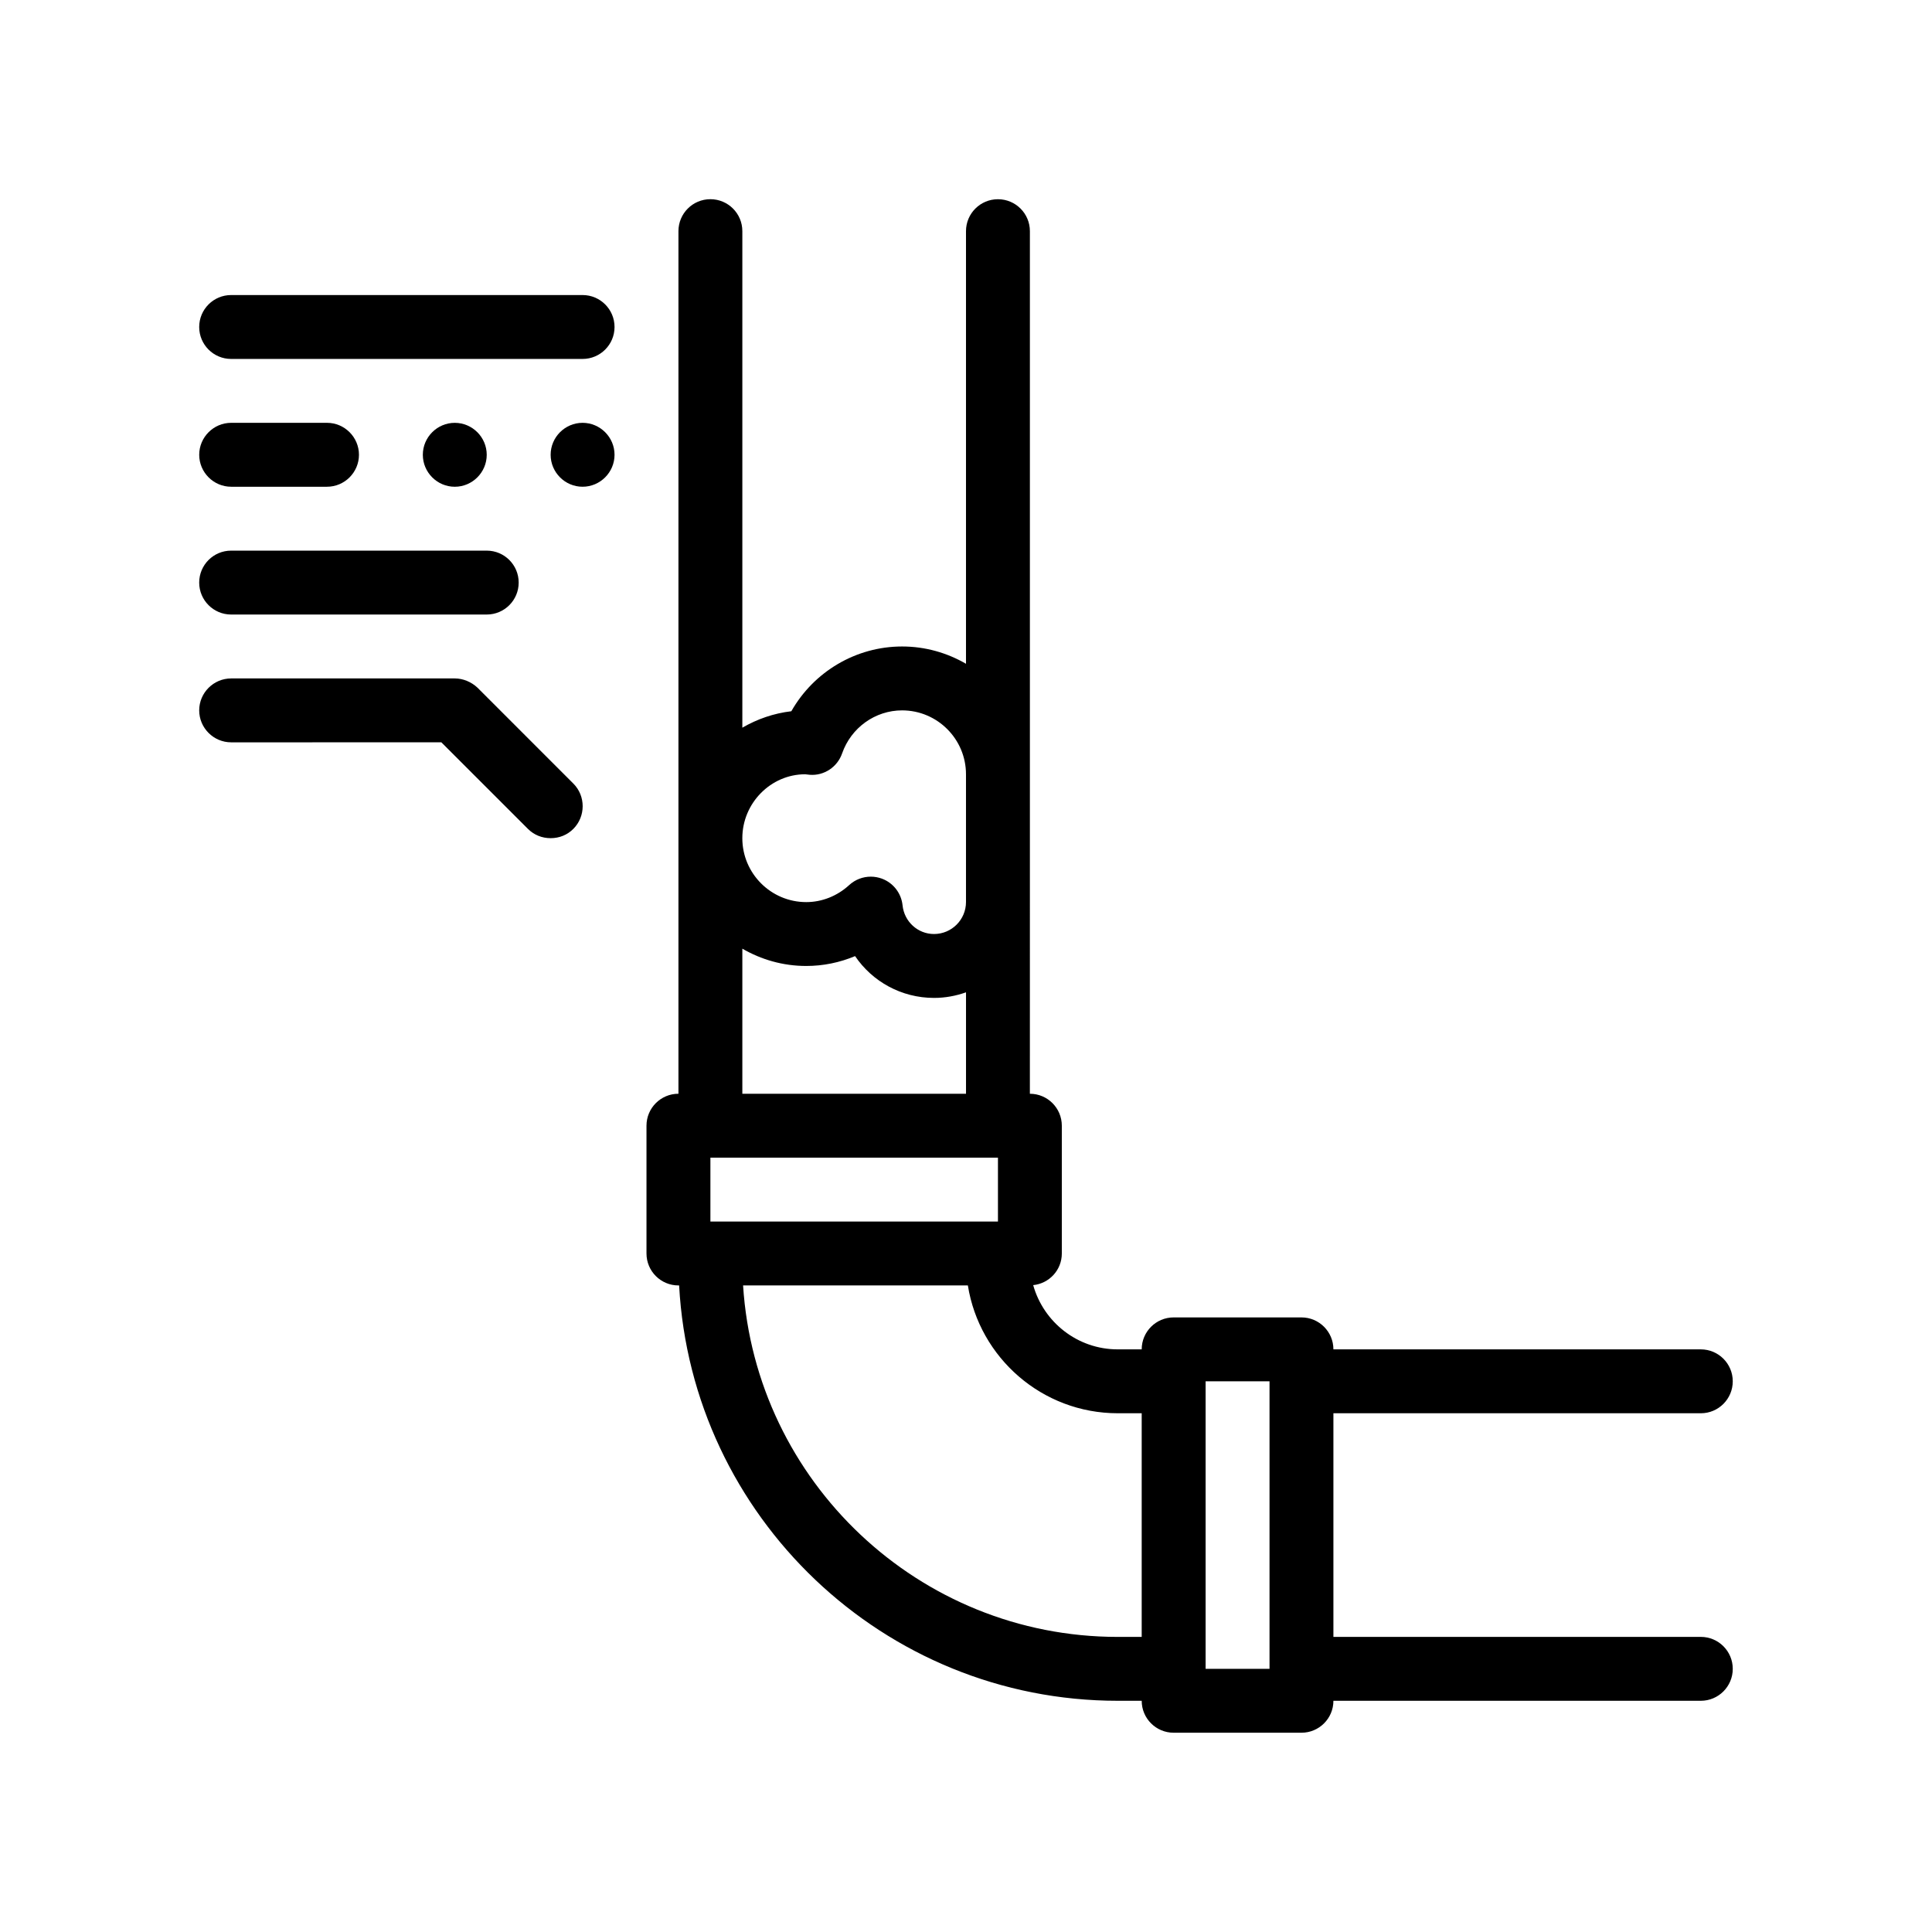 <?xml version="1.0" encoding="UTF-8"?>
<!-- Uploaded to: SVG Repo, www.svgrepo.com, Generator: SVG Repo Mixer Tools -->
<svg fill="#000000" width="800px" height="800px" version="1.1" viewBox="144 144 512 512" xmlns="http://www.w3.org/2000/svg">
 <path d="m594.73 577.8h-97.363v-59.27h97.367c4.676 0 8.465-3.793 8.465-8.469 0-4.676-3.789-8.465-8.465-8.465h-97.367c0-4.676-3.793-8.469-8.469-8.469h-33.867c-4.676 0-8.469 3.793-8.469 8.469h-6.348c-10.672 0-19.664-7.219-22.406-17.023 4.258-0.441 7.586-4 7.586-8.379v-33.867c0-4.676-3.789-8.469-8.465-8.469l0.004-50.797v-177.8c0-4.676-3.789-8.465-8.469-8.465-4.676 0-8.465 3.789-8.465 8.465v114.65c-4.988-2.898-10.762-4.586-16.934-4.586-12.258 0-23.41 6.695-29.352 17.16-4.691 0.551-9.074 2.09-12.984 4.359v-131.59c0-4.676-3.789-8.465-8.469-8.465-4.676 0-8.465 3.789-8.465 8.465v228.6c-4.676 0-8.469 3.789-8.469 8.469v33.867c0 4.676 3.789 8.465 8.469 8.465h0.18c3.309 61.25 54.18 110.07 116.24 110.07h6.348c0 4.676 3.789 8.465 8.469 8.465h33.867c4.676 0 8.469-3.789 8.469-8.465h97.367c4.676 0 8.465-3.793 8.465-8.469 0-4.68-3.793-8.465-8.469-8.465zm-237.36-228.61c0.207 0.031 1.047 0.121 1.254 0.137 3.773 0.289 7.297-2.066 8.543-5.664 2.379-6.82 8.766-11.406 15.895-11.406 9.34 0 16.934 7.594 16.934 16.934v33.867c0 4.664-3.797 8.465-8.469 8.465-4.301 0-7.891-3.269-8.34-7.602-0.328-3.184-2.422-5.914-5.414-7.047-0.977-0.367-1.988-0.551-3.004-0.551-2.086 0-4.137 0.77-5.723 2.227-3.168 2.906-7.215 4.516-11.387 4.516-9.34 0-16.934-7.598-16.934-16.934 0.004-9.348 7.602-16.941 16.645-16.941zm-16.641 46.215c4.988 2.898 10.762 4.586 16.934 4.586 4.481 0 8.863-0.902 12.941-2.613 4.57 6.742 12.27 11.078 20.93 11.078 2.973 0 5.812-0.539 8.469-1.48v26.883l-59.273-0.004zm-8.465 55.383h76.203v16.934h-76.203zm68.23 33.867c3.059 19.172 19.699 33.871 39.719 33.871h6.348v59.27h-6.348c-52.723 0-96-41.227-99.289-93.141zm63.004 101.6v-76.199h16.938v76.203zm-167.56-234.61c3.301 3.293 3.301 8.715 0 12.02-1.605 1.613-3.723 2.457-6.012 2.457-2.289 0-4.402-0.848-6.016-2.457l-22.949-22.945-55.703 0.004c-4.66 0-8.469-3.812-8.469-8.469 0-4.66 3.809-8.465 8.469-8.465h59.27c2.203 0 4.402 0.934 6.012 2.453zm-99.145-87.125c0-4.66 3.809-8.469 8.469-8.469h25.402c4.656 0 8.465 3.809 8.465 8.469 0 4.656-3.809 8.469-8.465 8.469h-25.402c-4.66 0.004-8.469-3.812-8.469-8.469zm67.73 8.473c-4.66 0-8.469-3.812-8.469-8.469 0-4.66 3.809-8.469 8.469-8.469 4.656 0 8.465 3.809 8.465 8.469 0.008 4.652-3.809 8.469-8.465 8.469zm42.336-8.473c0 4.656-3.812 8.469-8.469 8.469-4.66 0-8.465-3.812-8.465-8.469 0-4.66 3.809-8.469 8.465-8.469s8.469 3.809 8.469 8.469zm0-33.863c0 4.676-3.793 8.465-8.469 8.465h-93.133c-4.676 0-8.469-3.789-8.469-8.465 0-4.676 3.793-8.469 8.469-8.469h93.133c4.676 0 8.469 3.793 8.469 8.469zm-110.07 67.73c0-4.676 3.793-8.465 8.469-8.465h67.73c4.676 0 8.469 3.789 8.469 8.465s-3.789 8.469-8.469 8.469h-67.734c-4.672 0-8.465-3.793-8.465-8.469z"/>
</svg>